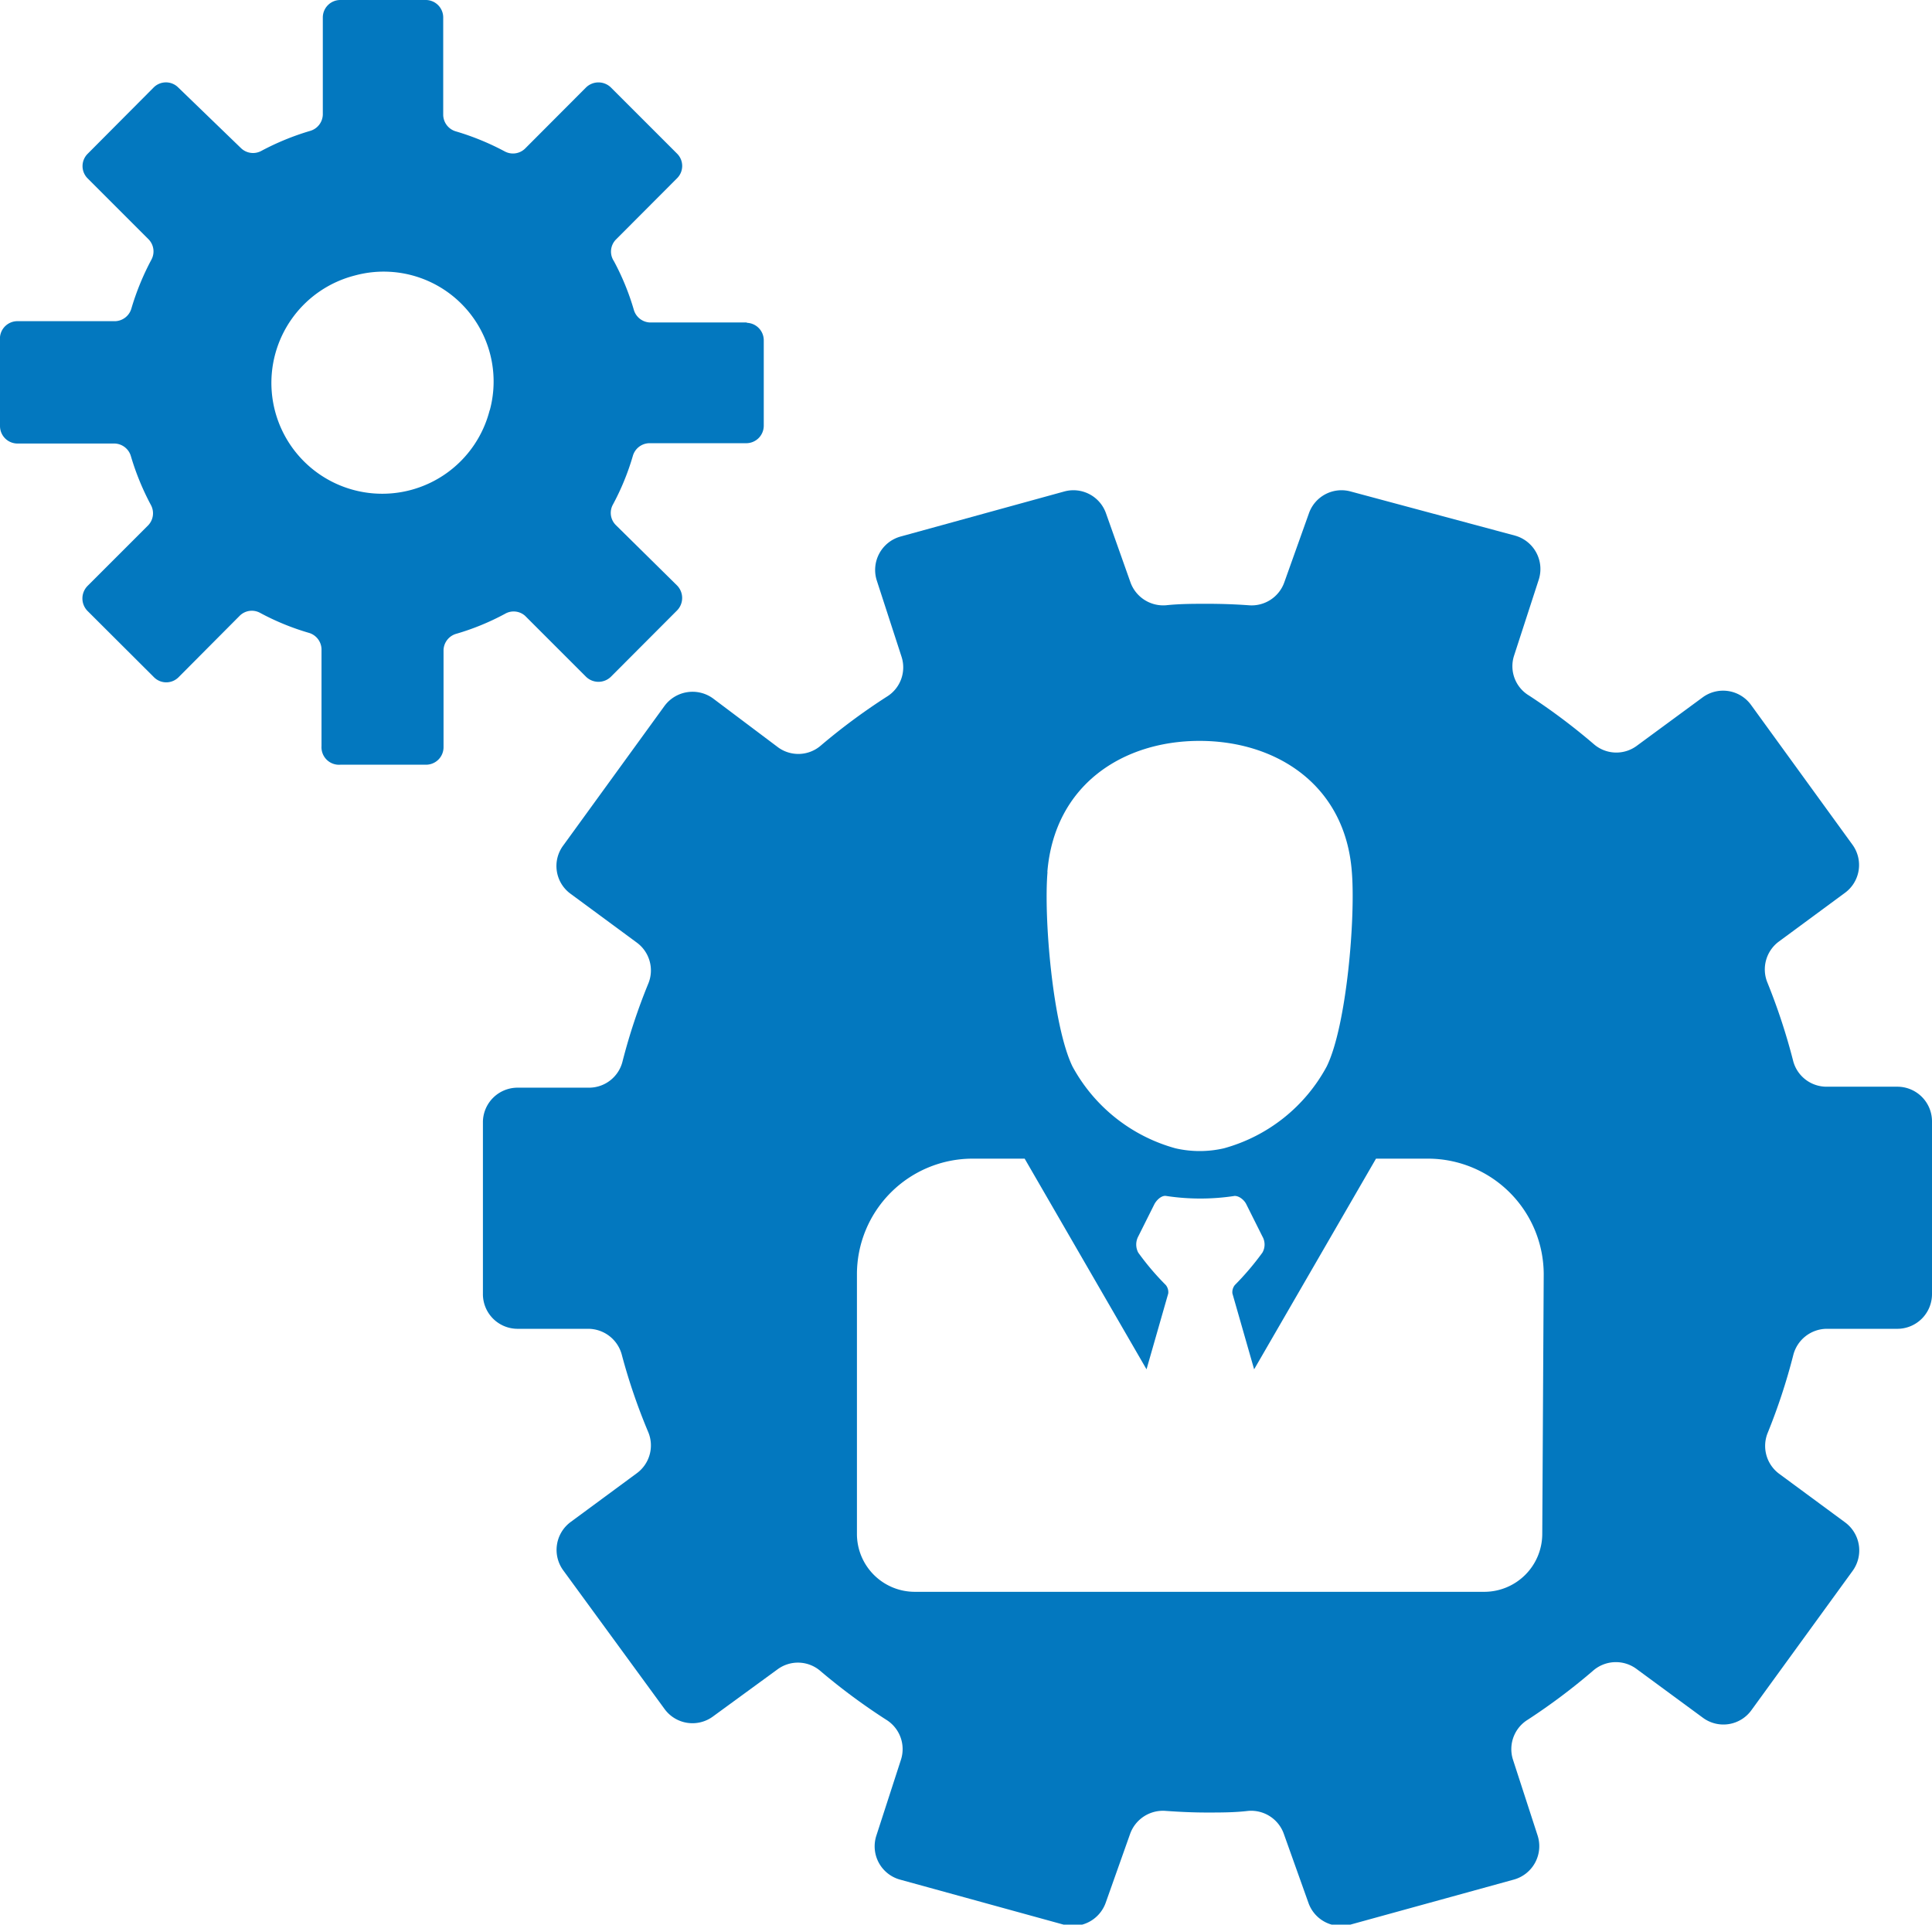 <svg xmlns="http://www.w3.org/2000/svg" viewBox="0 0 119.22 118.77"><defs><style>.cls-1{fill:#0378bf;}</style></defs><g id="Layer_2" data-name="Layer 2"><g id="Layer_1-2" data-name="Layer 1"><path class="cls-1" d="M95.17,94.67a3.58,3.58,0,0,1-3.56,3.56H56.44a3.57,3.57,0,0,1-3.56-3.56v-16A7.14,7.14,0,0,1,60,71.5h3.23l7.52,13,1.34-4.68a.7.7,0,0,0-.15-.52,16.3,16.3,0,0,1-1.7-2,1.06,1.06,0,0,1,0-1l1-2c.13-.24.43-.54.71-.5a14,14,0,0,0,4.24,0c.29,0,.59.26.71.5l1,2a1,1,0,0,1,0,1,17.24,17.24,0,0,1-1.7,2,.7.7,0,0,0-.15.52l1.34,4.68,7.52-13h3.23a7.15,7.15,0,0,1,7.12,7.12ZM64.63,53.81c.44-5.39,4.67-8.09,9.39-8.09s9,2.7,9.4,8.09c.23,2.82-.32,9.49-1.55,12a10.31,10.31,0,0,1-6.34,5.05,6.65,6.65,0,0,1-3,0,10.36,10.36,0,0,1-6.35-5.05c-1.22-2.52-1.78-9.19-1.54-12m52.45,13.25H112.7a2.13,2.13,0,0,1-2.06-1.64,38,38,0,0,0-1.57-4.77,2.14,2.14,0,0,1,.69-2.54l4.07-3a2.13,2.13,0,0,0,.47-3l-6.24-8.6a2.13,2.13,0,0,0-3-.47l-4.08,3a2.12,2.12,0,0,1-2.63-.12,38.19,38.19,0,0,0-4-3,2.11,2.11,0,0,1-.92-2.46l1.52-4.68a2.14,2.14,0,0,0-1.47-2.73L83.35,30.33a2.13,2.13,0,0,0-2.58,1.35l-1.52,4.26a2.14,2.14,0,0,1-2.2,1.41c-.84-.06-1.68-.09-2.54-.09s-1.7,0-2.55.09a2.15,2.15,0,0,1-2.2-1.41l-1.51-4.26a2.13,2.13,0,0,0-2.58-1.35l-10.1,2.78a2.14,2.14,0,0,0-1.46,2.73l1.52,4.68A2.12,2.12,0,0,1,54.71,43a38.19,38.19,0,0,0-4.05,3,2.12,2.12,0,0,1-2.63.13L44,43.1a2.15,2.15,0,0,0-3,.47l-6.24,8.6a2.12,2.12,0,0,0,.47,3l4.07,3a2.13,2.13,0,0,1,.7,2.54,36.51,36.51,0,0,0-1.58,4.77,2.13,2.13,0,0,1-2.06,1.64H31.94A2.14,2.14,0,0,0,29.8,69.2V79.82A2.14,2.14,0,0,0,31.94,82h4.38a2.15,2.15,0,0,1,2.06,1.64A36.51,36.51,0,0,0,40,88.37a2.13,2.13,0,0,1-.7,2.54l-4.07,3a2.14,2.14,0,0,0-.47,3L41,105.45a2.13,2.13,0,0,0,3,.47L48,103a2.12,2.12,0,0,1,2.63.12,38.19,38.19,0,0,0,4.05,3,2.13,2.13,0,0,1,.92,2.46l-1.52,4.69a2.13,2.13,0,0,0,1.46,2.72l10.1,2.78a2.15,2.15,0,0,0,2.59-1.35l1.51-4.26a2.15,2.15,0,0,1,2.2-1.41c.84.06,1.68.1,2.54.1s1.7,0,2.54-.1a2.14,2.14,0,0,1,2.2,1.41l1.52,4.26a2.13,2.13,0,0,0,2.58,1.35l10.09-2.78a2.14,2.14,0,0,0,1.47-2.73l-1.52-4.68a2.13,2.13,0,0,1,.92-2.46,38.19,38.19,0,0,0,4-3A2.14,2.14,0,0,1,101,103l4.08,3a2.13,2.13,0,0,0,3-.47l6.24-8.59a2.15,2.15,0,0,0-.47-3l-4.07-3a2.14,2.14,0,0,1-.69-2.54,37.12,37.12,0,0,0,1.57-4.78A2.15,2.15,0,0,1,112.7,82h4.38a2.14,2.14,0,0,0,2.14-2.14V69.2a2.14,2.14,0,0,0-2.14-2.14"/><path class="cls-1" d="M30.22,25.3A6.84,6.84,0,1,1,21.9,17a6.78,6.78,0,0,1,8.32,8.33m15.89-5.43h-6a1.08,1.08,0,0,1-1-.79,15.4,15.4,0,0,0-1.23-3A1.06,1.06,0,0,1,38,14.79L41.78,11a1.07,1.07,0,0,0,0-1.52L37.7,5.4a1.1,1.1,0,0,0-1.54,0L32.4,9.17a1.07,1.07,0,0,1-1.26.17,16,16,0,0,0-3-1.23,1.08,1.08,0,0,1-.79-1v-6A1.08,1.08,0,0,0,26.24,0H21a1.08,1.08,0,0,0-1.08,1.08v6a1.08,1.08,0,0,1-.79,1,16,16,0,0,0-3,1.23,1.07,1.07,0,0,1-1.26-.17L11,5.4a1.07,1.07,0,0,0-1.52,0L5.4,9.5A1.07,1.07,0,0,0,5.4,11l3.77,3.77a1.07,1.07,0,0,1,.17,1.26,16,16,0,0,0-1.23,3,1.08,1.08,0,0,1-1,.79h-6A1.08,1.08,0,0,0,0,21v5.29a1.08,1.08,0,0,0,1.08,1.08h6a1.08,1.08,0,0,1,1,.79,16,16,0,0,0,1.23,3,1.07,1.07,0,0,1-.17,1.26L5.4,36.16a1.1,1.1,0,0,0,0,1.54l4.1,4.09a1.07,1.07,0,0,0,1.52,0L14.79,38a1.06,1.06,0,0,1,1.26-.18,15.4,15.4,0,0,0,3,1.23,1.08,1.08,0,0,1,.79,1v6A1.08,1.08,0,0,0,21,47.19h5.29a1.08,1.08,0,0,0,1.08-1.08v-6a1.08,1.08,0,0,1,.79-1,15.4,15.4,0,0,0,3-1.23A1.06,1.06,0,0,1,32.4,38l3.76,3.76a1.1,1.1,0,0,0,1.54,0l4.08-4.09a1.1,1.1,0,0,0,0-1.54L38,32.4a1.06,1.06,0,0,1-.18-1.26,15.4,15.4,0,0,0,1.23-3,1.08,1.08,0,0,1,1-.79h6a1.08,1.08,0,0,0,1.08-1.08V21a1.08,1.08,0,0,0-1.08-1.08"/></g></g></svg>